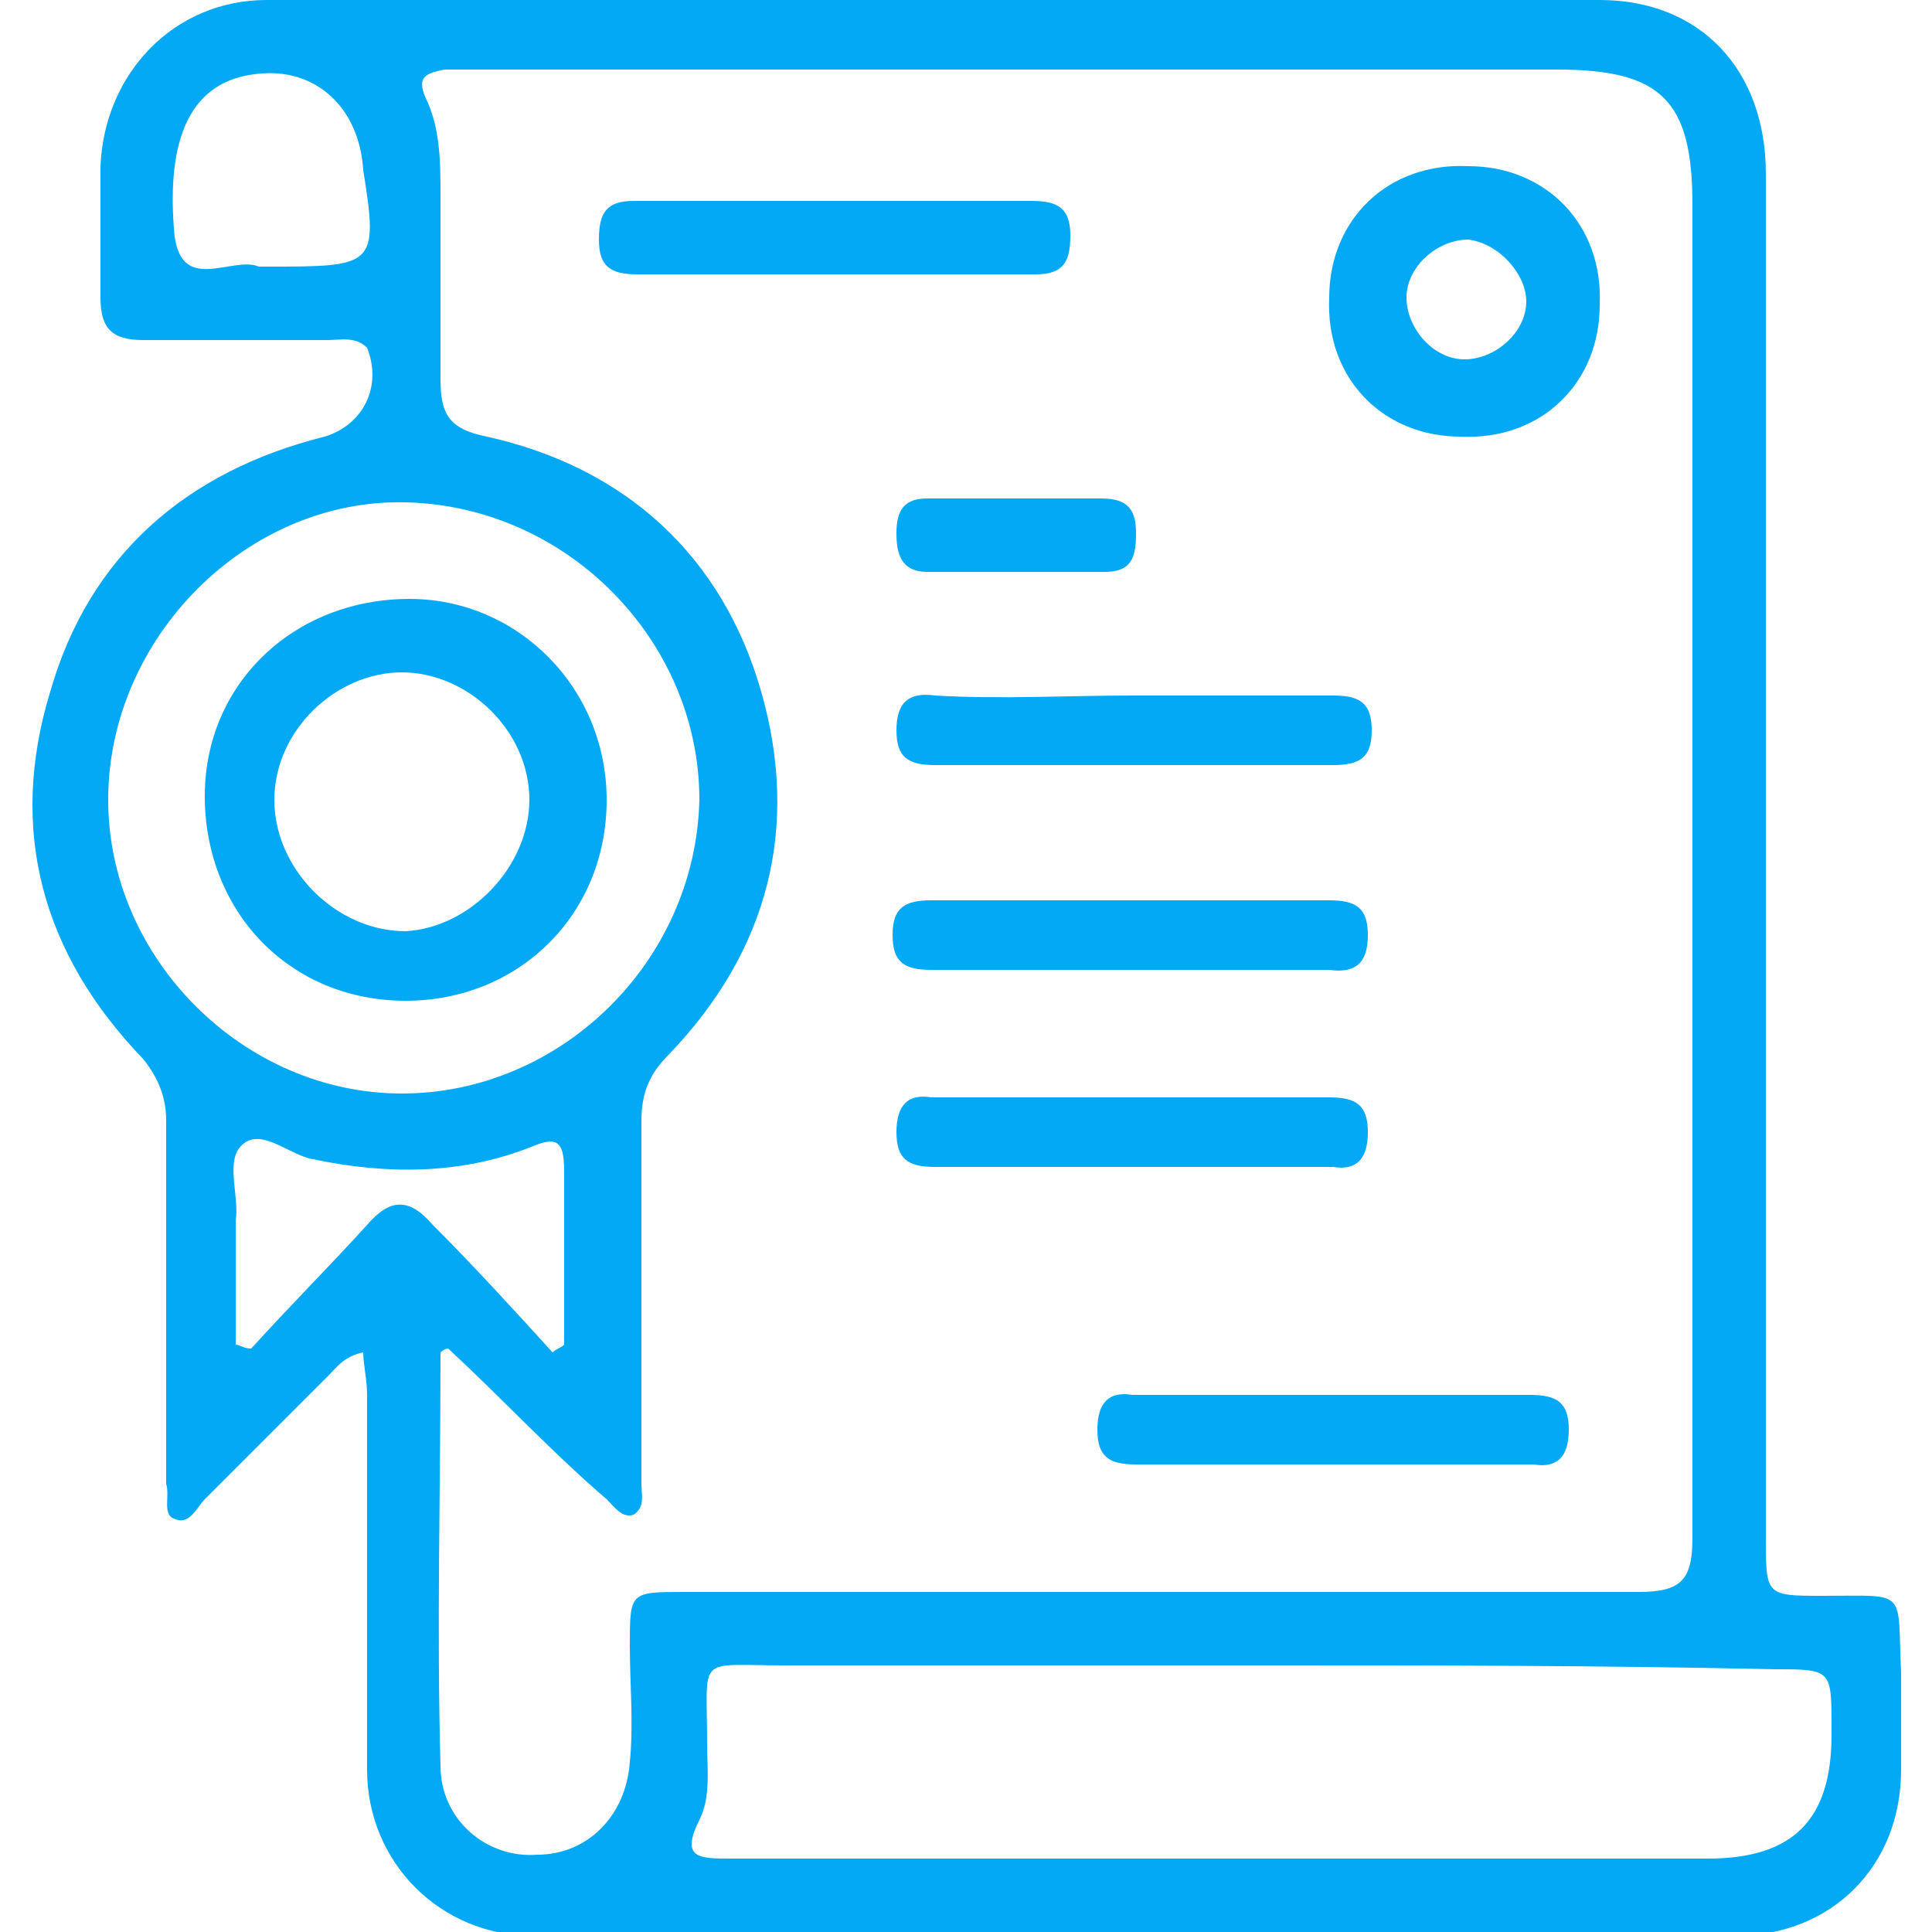 <?xml version="1.0" encoding="utf-8"?>
<!-- Generator: Adobe Illustrator 25.4.1, SVG Export Plug-In . SVG Version: 6.00 Build 0)  -->
<svg version="1.1" id="Layer_1" xmlns="http://www.w3.org/2000/svg" xmlns:xlink="http://www.w3.org/1999/xlink" x="0px" y="0px"
	 viewBox="0 0 50 50" style="enable-background:new 0 0 50 50;" xml:space="preserve">
<style type="text/css">
	.st0{fill:#03A9F4;}
</style>
<g>
	<path class="st0" d="M9.4,35c-0.5,0.1-0.7,0.4-0.9,0.6c-1.1,1.1-2.1,2.1-3.2,3.2c-0.2,0.2-0.4,0.7-0.8,0.5
		c-0.3-0.1-0.1-0.6-0.2-0.9c0-0.2,0-0.5,0-0.8c0-2.9,0-5.7,0-8.6c0-0.6-0.2-1.1-0.6-1.6c-2.6-2.7-3.5-5.9-2.4-9.5
		c1-3.5,3.5-5.7,7.1-6.6c1-0.3,1.5-1.3,1.1-2.3C9.2,8.7,8.8,8.8,8.5,8.8c-1.6,0-3.2,0-4.8,0c-0.8,0-1.1-0.3-1.1-1.1
		c0-1.1,0-2.3,0-3.4C2.7,1.9,4.5,0,6.9,0c11.5,0,23,0,34.5,0c2.6,0,4.3,1.8,4.3,4.5c0,11.8,0,23.5,0,35.3c0,1.5,0,1.5,1.5,1.5
		c2.2,0,1.9-0.2,2,2c0,0.8,0,1.6,0,2.5c0,2.5-1.8,4.3-4.3,4.3c-10.4,0-20.8,0-31.1,0c-2.4,0-4.3-1.9-4.3-4.3c0-3.2,0-6.4,0-9.7
		C9.5,35.7,9.4,35.3,9.4,35z M11.6,34.9c-0.1,0-0.2,0.1-0.2,0.1c0,3.6-0.1,7.1,0,10.7c0,1.4,1.2,2.4,2.5,2.3c1.3,0,2.3-1,2.4-2.4
		c0.1-1,0-2,0-3c0-1.4,0-1.4,1.4-1.4c8.2,0,16.5,0,24.7,0c1.1,0,1.4-0.3,1.4-1.4c0-11.5,0-23,0-34.5c0-2.7-0.8-3.5-3.5-3.5
		c-9.4,0-18.9,0-28.3,0c-0.2,0-0.4,0-0.5,0C11,1.9,10.8,2,11,2.5c0.4,0.8,0.4,1.7,0.4,2.6c0,1.6,0,3.2,0,4.7c0,0.9,0.2,1.3,1.2,1.5
		c3.6,0.8,6.1,3.1,7.1,6.6c1,3.5,0.2,6.7-2.4,9.4c-0.5,0.5-0.7,1-0.7,1.7c0,3.1,0,6.3,0,9.4c0,0.3,0.1,0.6-0.2,0.8
		c-0.3,0.1-0.5-0.2-0.7-0.4C14.3,37.6,13,36.2,11.6,34.9z M32.8,43.1c-4.2,0-8.4,0-12.5,0c-2.3,0-2-0.3-2,2c0,0.7,0.1,1.4-0.2,2
		c-0.5,1,0,1,0.8,1c7.6,0,15.2,0,22.8,0c0.8,0,1.6,0,2.5,0c2.2,0,3.2-1,3.2-3.2c0-0.1,0-0.1,0-0.2c0-1.5,0-1.5-1.5-1.5
		C41.5,43.1,37.1,43.1,32.8,43.1z M18.1,20.7c0-4.1-3.4-7.6-7.6-7.7c-4.1-0.1-7.7,3.5-7.7,7.7c0,4.1,3.5,7.6,7.6,7.6
		C14.5,28.3,18,24.9,18.1,20.7z M14.3,35c0.1-0.1,0.2-0.1,0.3-0.2c0-1.5,0-3,0-4.5c0-0.8-0.2-0.9-0.9-0.6c-1.8,0.7-3.7,0.7-5.6,0.3
		c-0.6-0.1-1.3-0.8-1.8-0.4c-0.5,0.4-0.1,1.3-0.2,2c0,1.1,0,2.1,0,3.2c0.1,0,0.2,0.1,0.4,0.1c1-1.1,2-2.1,3-3.2
		c0.6-0.7,1.1-0.7,1.7,0C12.3,32.8,13.3,33.9,14.3,35z M6.9,6.9c2.8,0,2.9,0,2.5-2.5C9.3,2.8,8.2,1.8,6.8,1.9
		c-1.7,0.1-2.5,1.4-2.3,4C4.6,7.7,6,6.6,6.7,6.9C6.8,6.9,6.8,6.9,6.9,6.9z"/>
	<path class="st0" d="M37.8,11.3c-2,0-3.5-1.5-3.4-3.6c0-2,1.5-3.5,3.6-3.4c2,0,3.5,1.5,3.4,3.6C41.4,9.9,39.9,11.4,37.8,11.3z
		 M38,6.2c-0.8,0-1.6,0.7-1.6,1.5c0,0.8,0.7,1.6,1.5,1.6c0.8,0,1.6-0.7,1.6-1.5C39.5,7.1,38.8,6.3,38,6.2z"/>
	<path class="st0" d="M21.7,5.2c1.7,0,3.4,0,5,0c0.7,0,1,0.2,1,0.9c0,0.7-0.2,1-0.9,1c-3.4,0-6.9,0-10.3,0c-0.7,0-1-0.2-1-0.9
		c0-0.7,0.2-1,0.9-1C18.2,5.2,19.9,5.2,21.7,5.2z"/>
	<path class="st0" d="M29.3,18c1.7,0,3.4,0,5.2,0c0.7,0,1,0.2,1,0.9c0,0.7-0.3,0.9-1,0.9c-3.4,0-6.9,0-10.3,0c-0.7,0-1-0.2-1-0.9
		c0-0.7,0.3-1,1-0.9C25.9,18.1,27.6,18,29.3,18z"/>
	<path class="st0" d="M29.3,25.1c-1.7,0-3.4,0-5.2,0c-0.7,0-1-0.2-1-0.9c0-0.7,0.3-0.9,1-0.9c3.4,0,6.9,0,10.3,0c0.7,0,1,0.2,1,0.9
		c0,0.7-0.3,1-1,0.9C32.8,25.1,31,25.1,29.3,25.1z"/>
	<path class="st0" d="M29.2,30.2c-1.7,0-3.4,0-5,0c-0.7,0-1-0.2-1-0.9c0-0.7,0.3-1,0.9-0.9c3.4,0,6.9,0,10.3,0c0.7,0,1,0.2,1,0.9
		c0,0.7-0.3,1-0.9,0.9C32.7,30.2,31,30.2,29.2,30.2z"/>
	<path class="st0" d="M34.6,36.1c1.7,0,3.4,0,5,0c0.7,0,1,0.2,1,0.9c0,0.7-0.3,1-0.9,0.9c-3.4,0-6.9,0-10.3,0c-0.7,0-1-0.2-1-0.9
		c0-0.7,0.3-1,0.9-0.9C31.1,36.1,32.8,36.1,34.6,36.1z"/>
	<path class="st0" d="M26.4,12.9c0.7,0,1.4,0,2.1,0c0.7,0,0.9,0.3,0.9,0.9c0,0.6-0.1,1-0.8,1c-1.5,0-3.1,0-4.6,0
		c-0.7,0-0.8-0.5-0.8-1c0-0.6,0.2-0.9,0.8-0.9C24.8,12.9,25.6,12.9,26.4,12.9C26.4,12.9,26.4,12.9,26.4,12.9z"/>
	<path class="st0" d="M15.7,20.7c0,3-2.3,5.2-5.2,5.2c-3,0-5.2-2.3-5.2-5.3c0-2.9,2.3-5.1,5.3-5.1C13.4,15.5,15.7,17.8,15.7,20.7z
		 M13.7,20.7c0-1.8-1.6-3.3-3.3-3.3c-1.7,0-3.3,1.5-3.3,3.3c0,1.8,1.6,3.4,3.4,3.4C12.2,24,13.7,22.4,13.7,20.7z"/>
</g>
</svg>
